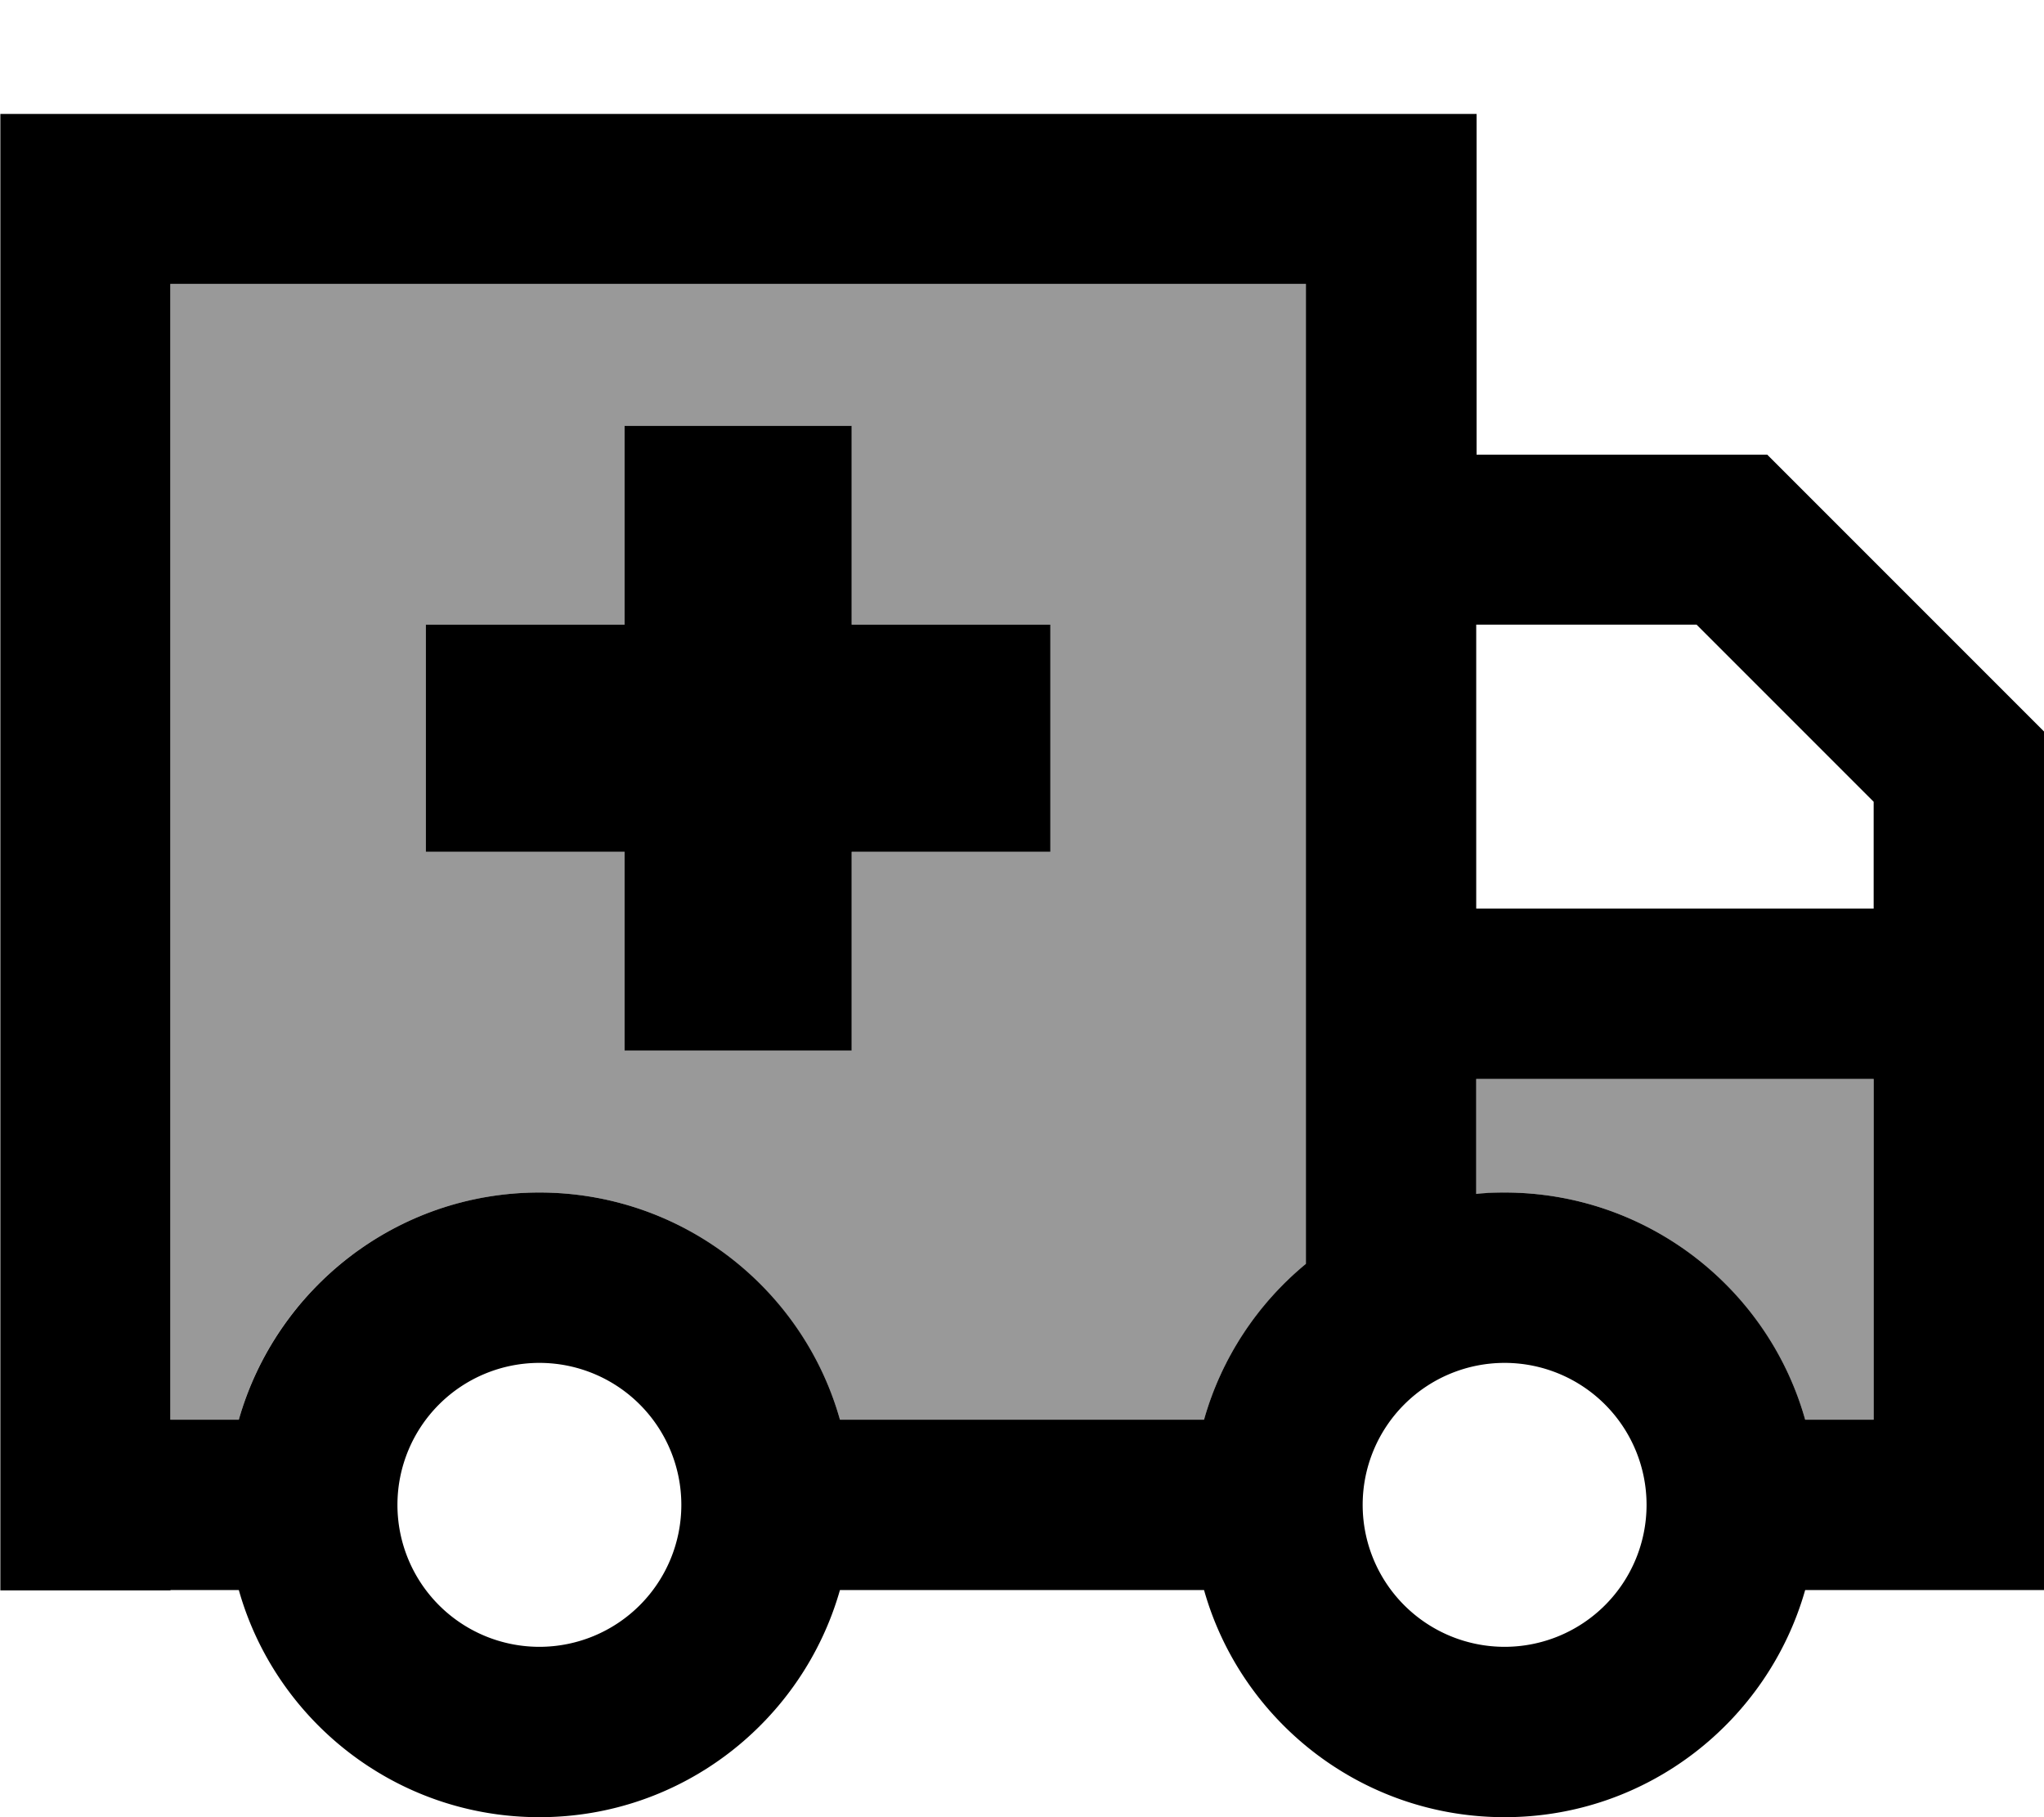 <svg xmlns="http://www.w3.org/2000/svg" viewBox="0 0 576 512"><!--! Font Awesome Pro 7.1.0 by @fontawesome - https://fontawesome.com License - https://fontawesome.com/license (Commercial License) Copyright 2025 Fonticons, Inc. --><path opacity=".4" fill="currentColor" d="M48 80l0 320 19.3 0c10.4-36.9 44.4-64 84.7-64s74.2 27.1 84.7 64l102.6 0c4.9-17.4 15.1-32.7 28.7-43.9L368 80 48 80zm72 96l56 0 0-56 64 0 0 56 56 0 0 64-56 0 0 56-64 0 0-56-56 0 0-64zM416 304l0 32.4c2.6-.2 5.3-.4 8-.4 40.3 0 74.2 27.1 84.7 64l19.3 0 0-96-112 0z"/><path fill="currentColor" d="M368 80l0 276.1c-13.6 11.2-23.8 26.5-28.7 43.9l-102.6 0c-10.4-36.9-44.4-64-84.7-64s-74.2 27.1-84.7 64L48 400 48 80 368 80zM48 448l19.3 0c10.4 36.9 44.4 64 84.7 64s74.2-27.1 84.7-64l102.6 0c10.4 36.9 44.4 64 84.7 64s74.2-27.1 84.7-64l67.3 0 0-241.9-7-7-64-64-7-7-81.9 0 0-96-416 0 0 416 48 0zM416 176l62.1 0 49.9 49.9 0 30.1-112 0 0-80zm0 160.4l0-32.4 112 0 0 96-19.3 0c-10.4-36.9-44.4-64-84.7-64-2.7 0-5.4 .1-8 .4zM112 424a40 40 0 1 1 80 0 40 40 0 1 1 -80 0zm272 0a40 40 0 1 1 80 0 40 40 0 1 1 -80 0zM176 120l0 56-56 0 0 64 56 0 0 56 64 0 0-56 56 0 0-64-56 0 0-56-64 0z"/></svg>